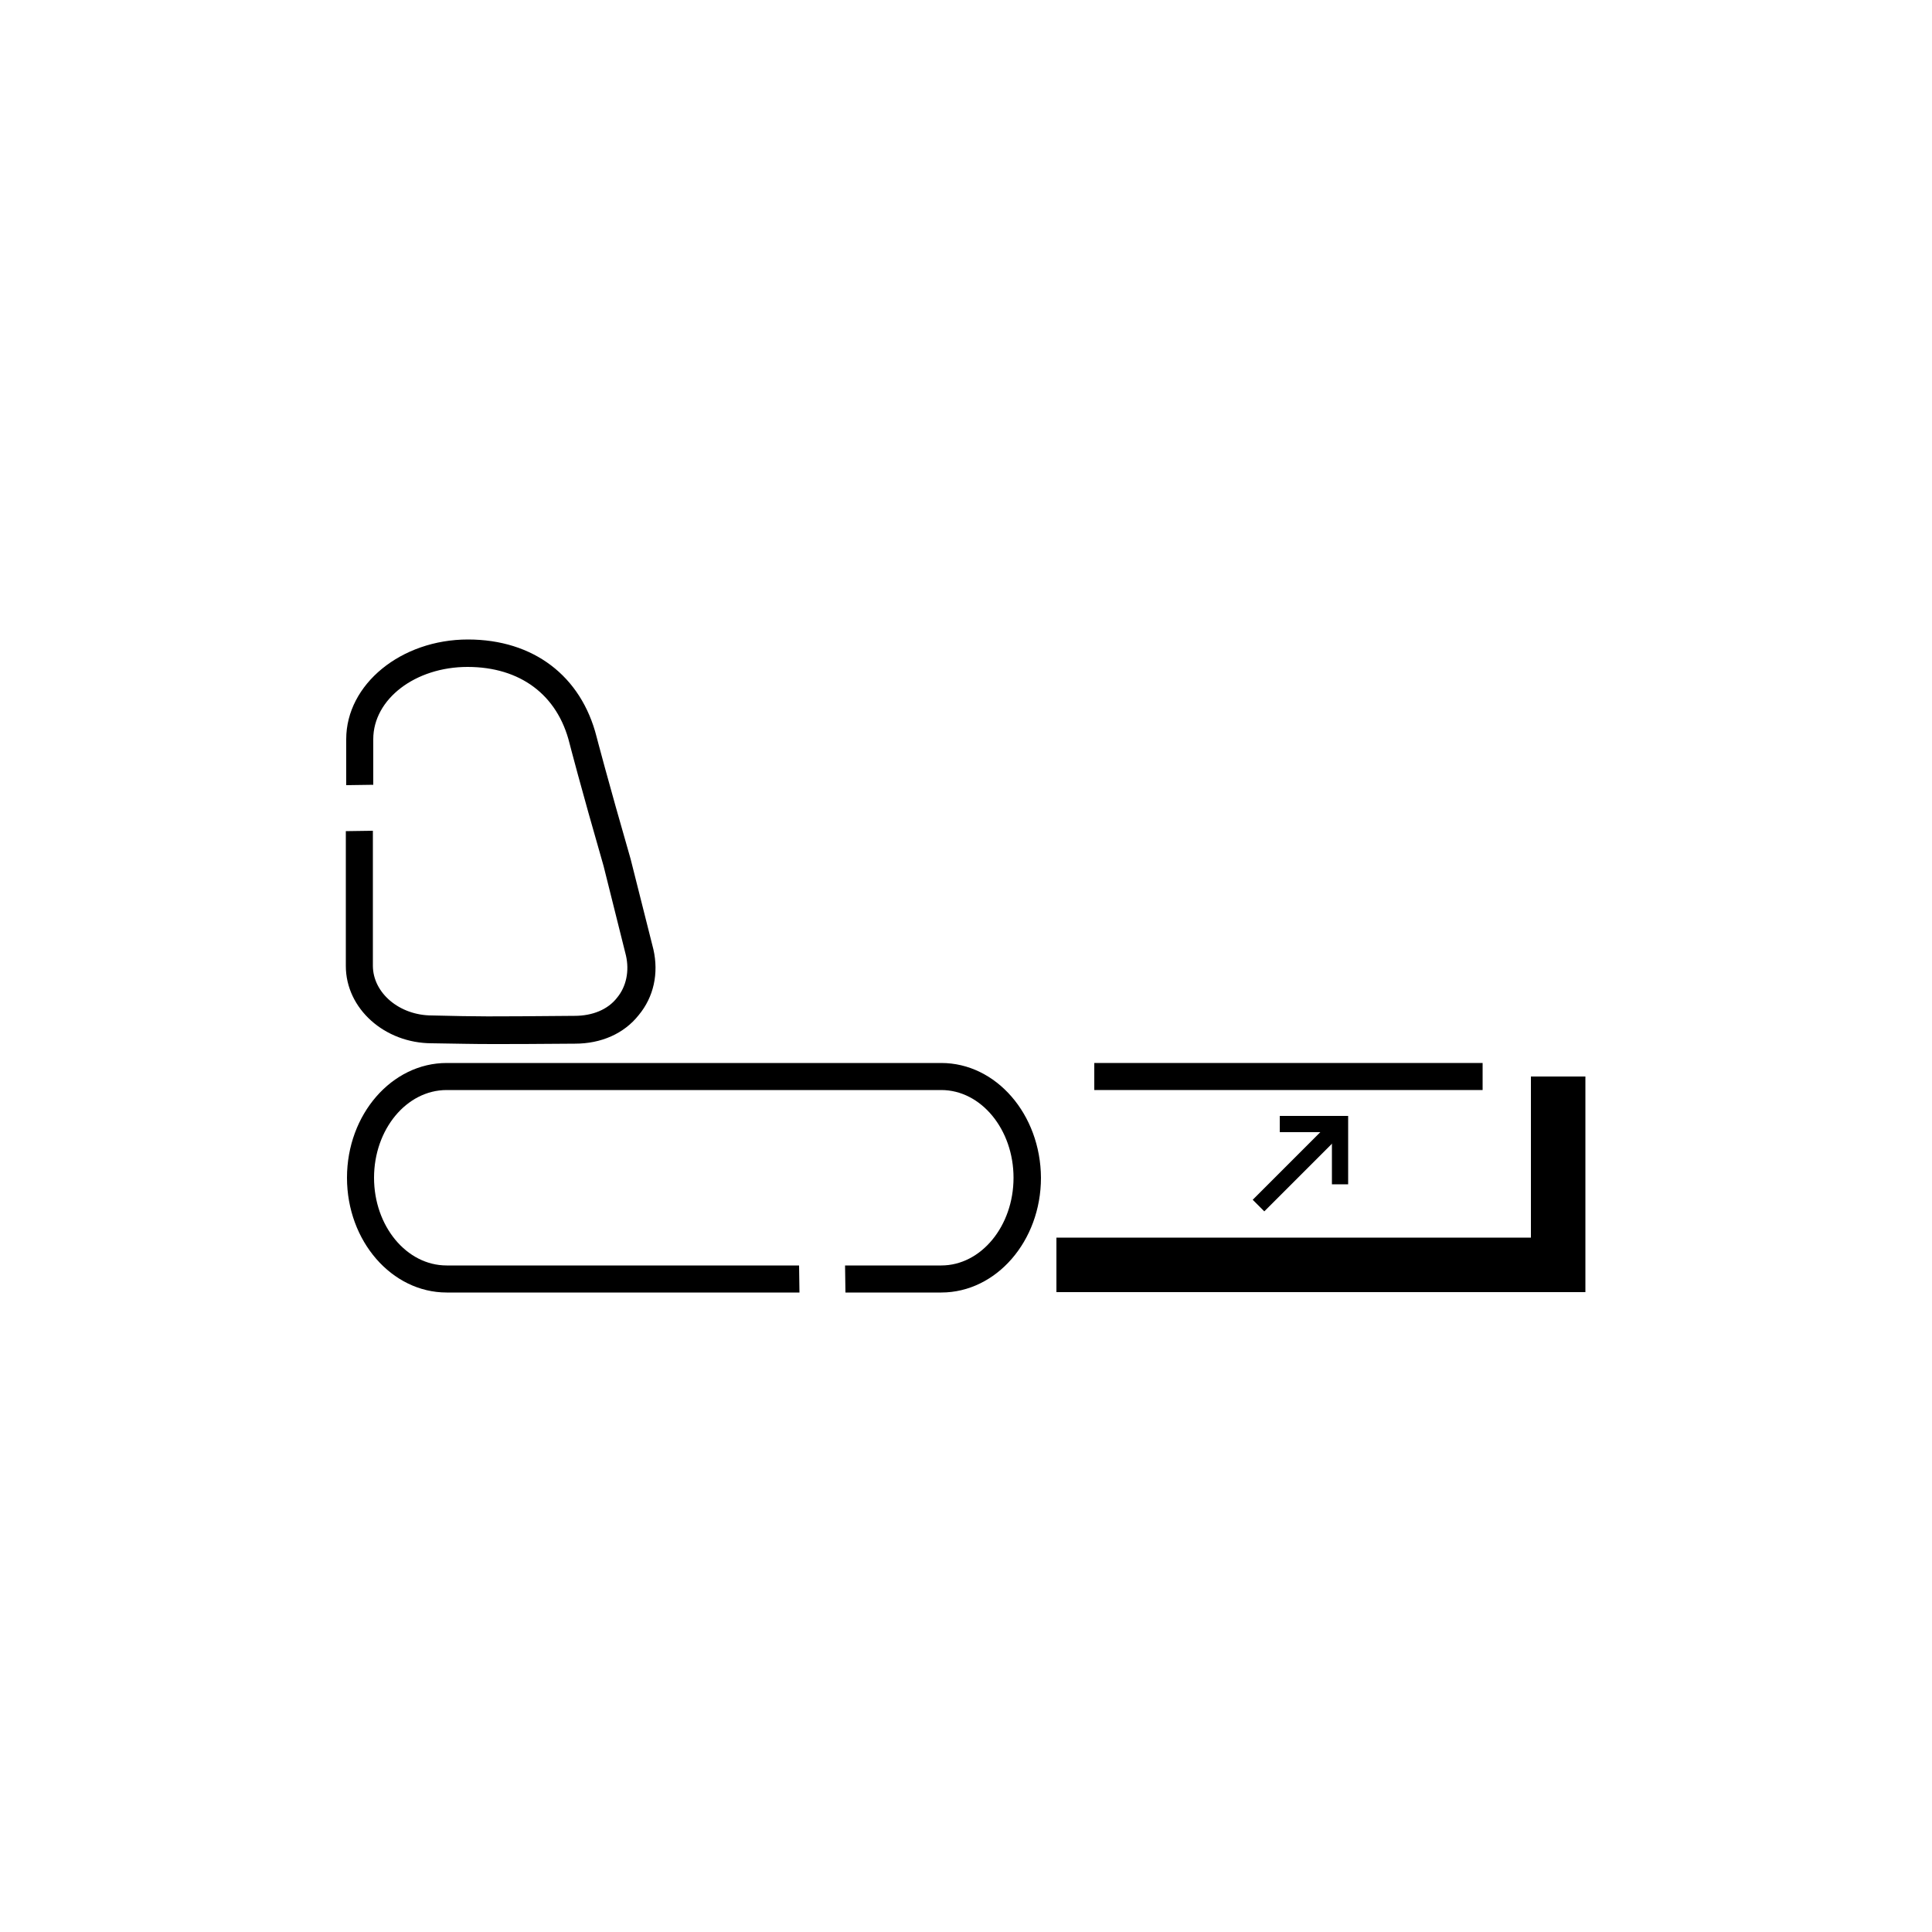 <?xml version="1.0" encoding="utf-8"?>
<!-- Generator: Adobe Illustrator 28.3.0, SVG Export Plug-In . SVG Version: 6.00 Build 0)  -->
<svg version="1.1" id="Layer_1" xmlns="http://www.w3.org/2000/svg" xmlns:xlink="http://www.w3.org/1999/xlink" x="0px" y="0px"
	 viewBox="0 0 500 500" style="enable-background:new 0 0 500 500;" xml:space="preserve">
<style type="text/css">
	.st0{display:none;}
	.st1{display:inline;fill:#000100;}
</style>
<g class="st0">
	<path class="st1" d="M239.8,233.5l-15.4-1.8c7.5-7.6,22.6-19.4,45-19.4c22.2,0,37.4,11.7,44.9,19.4l-14.7,1.7l1.1,9.5l29.2-3.3
		l-3.5-29.7l-9.5,1.1l1.3,11.2c-9.4-8.6-25.7-19.4-48.9-19.4c-22.5,0-38.5,10.2-48.1,18.7l1.2-10.4l-9.5-1.1l-3.5,29.7l29.2,3.3
		L239.8,233.5z"/>
	<polygon class="st1" points="278.5,279.4 278.5,298.5 433.3,298.5 433.3,350.7 452.4,350.7 452.4,279.4 	"/>
	<path class="st1" d="M240.8,284.2h-162c-18.2,0-33,16-33,35.7c0,19.6,14.8,35.6,33,35.6h118.4v-9.6H78.7c-12.9,0-23.4-11.7-23.4-26
		c0-14.4,10.5-26.1,23.4-26.1h162c12.9,0,23.4,11.7,23.4,26.1s-10.5,26-23.4,26h-27.4v9.6h27.4c18.2,0,33-16,33-35.6
		C273.7,300.2,258.9,284.2,240.8,284.2z"/>
	<path class="st1" d="M74.2,278.4c9,0.2,13.1,0.2,19.9,0.2c5.7,0,13.2-0.1,26.9-0.2c8.7,0,16.2-3.3,21-9.4
		c4.7-5.9,6.5-13.8,4.7-21.8l-7.5-29.6c-7.5-26.3-11.1-40.1-11.1-40.1c-5.1-20.1-20.9-32.1-42.4-32.1c-22.1,0-40.1,14.8-40.1,33v8.4
		h9.6v-8.4c0-12.9,13.7-23.4,30.5-23.4c17.1,0,29.2,9.1,33.1,24.9c0,0,3.6,13.8,11.1,40.2l7.4,29.3c1.1,5,0.1,9.9-2.9,13.6
		c-3,3.8-7.8,5.8-13.6,5.8c-30.2,0.2-30.2,0.2-46.7-0.1c-10.5,0-19-7.2-19-16V203h-9.6v49.7C45.8,266.9,58.6,278.4,74.2,278.4z"/>
</g>
<g>
	<polygon points="410.3,334.4 273.4,334.4 273.4,320.3 396.2,320.3 396.2,278.6 410.3,278.6 	"/>
	<rect x="283.2" y="275.1" width="100.5" height="7"/>
	<g>
		<path d="M243.6,275.1h-128c-14.2,0-25.8,13.3-25.8,29.7c0,16.4,11.6,29.7,25.8,29.7h91.3l-0.1-7h-91.2
			c-10.4,0-18.8-10.2-18.8-22.7s8.4-22.7,18.8-22.7h128c10.3,0,18.7,10.2,18.7,22.7s-8.4,22.7-18.7,22.7h-24.9l0.1,7h24.8
			c14.2,0,25.8-13.3,25.8-29.7C269.3,288.4,257.8,275.1,243.6,275.1"/>
		<path d="M169.1,245.7l-5.9-23.4c-6-20.8-8.8-31.6-8.8-31.6c-4-15.8-16.4-25.2-33.3-25.2c-17.3,0-31.5,11.6-31.5,25.8v11.9l7-0.1
			v-11.8c0-10.4,10.9-18.7,24.4-18.7c13.6,0,23.3,7.2,26.4,19.8c0,0,2.8,10.9,8.8,31.7l5.8,23.2c0.9,4,0.1,8-2.3,10.9
			c-2.4,3.1-6.4,4.7-11,4.7c-23.9,0.2-23.9,0.2-36.9-0.1c-8.4,0-15.3-5.8-15.3-12.9V215l-7,0.1V250c0,11,10,20,22.3,20
			c7.1,0.1,10.3,0.2,15.7,0.2c4.5,0,10.4,0,21.3-0.1c6.8,0,12.7-2.6,16.5-7.4C169.2,258,170.5,251.9,169.1,245.7"/>
	</g>
	<polygon points="348.9,306.5 344.7,306.5 344.7,293 331.2,293 331.2,288.8 348.9,288.8 	"/>
	<polygon points="327.2,313.5 324.2,310.5 344.3,290.4 347.3,293.4 	"/>
</g>
</svg>

